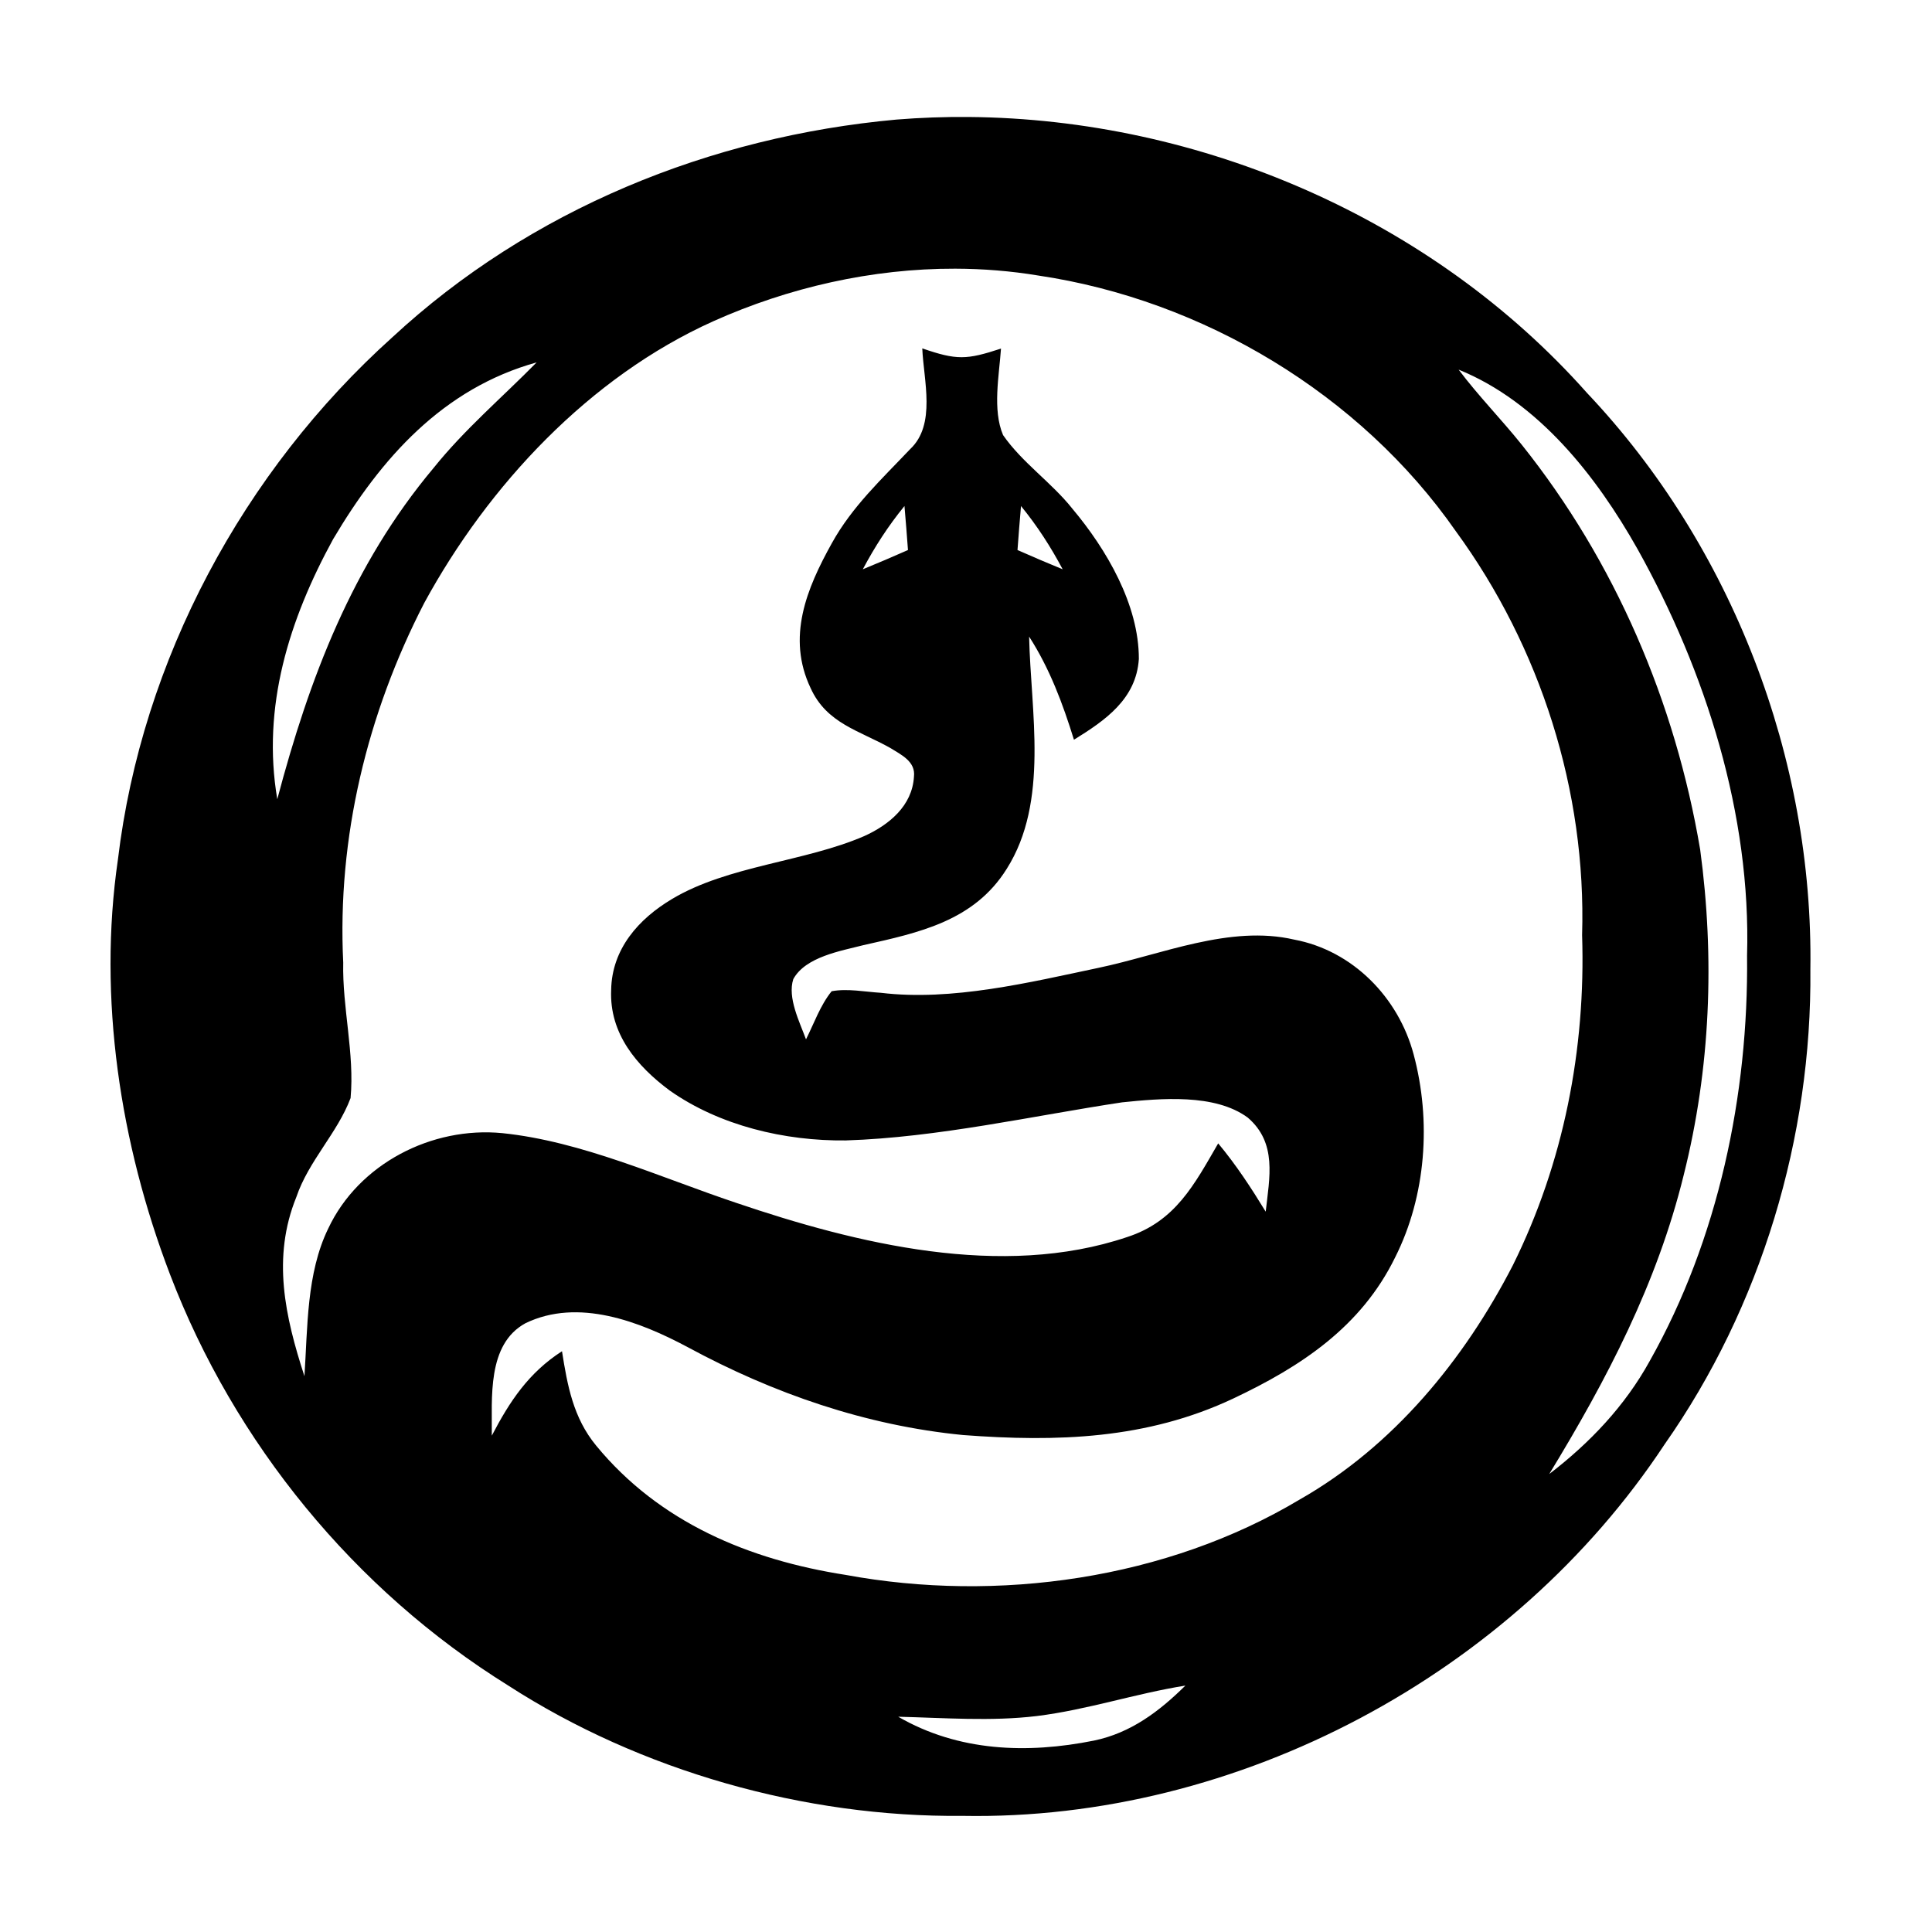<?xml version="1.0" encoding="UTF-8" standalone="no"?>
<svg
   xmlns:dc="http://purl.org/dc/elements/1.1/"
   xmlns:cc="http://creativecommons.org/ns#"
   xmlns:rdf="http://www.w3.org/1999/02/22-rdf-syntax-ns#"
   xmlns:svg="http://www.w3.org/2000/svg"
   xmlns="http://www.w3.org/2000/svg"
   xmlns:sodipodi="http://sodipodi.sourceforge.net/DTD/sodipodi-0.dtd"
   xmlns:inkscape="http://www.inkscape.org/namespaces/inkscape"
   version="1.1"
   viewBox="0 0 281 281"
   width="281.0pt"
   height="281.0pt"
   id="svg18"
   sodipodi:docname="Logo WiP.svg"
   inkscape:version="0.92.3 (2405546, 2018-03-11)"
   inkscape:export-filename="E:\Dropbox\Project Ophidion\Logo\Vector Files\Logo.png"
   inkscape:export-xdpi="600"
   inkscape:export-ydpi="600">
  <defs
     id="defs22" />
  <sodipodi:namedview
     pagecolor="#ffffff"
     bordercolor="#666666"
     borderopacity="1"
     objecttolerance="10"
     gridtolerance="10"
     guidetolerance="10"
     inkscape:pageopacity="0"
     inkscape:pageshadow="2"
     inkscape:window-width="1920"
     inkscape:window-height="1057"
     id="namedview20"
     showgrid="false"
     inkscape:zoom="2.519573"
     inkscape:cx="196.7646"
     inkscape:cy="198.20063"
     inkscape:window-x="1912"
     inkscape:window-y="-8"
     inkscape:window-maximized="1"
     inkscape:current-layer="svg18" />
  <path
     style="fill:#000000;stroke-width:1.333;fill-opacity:1"
     d="M 187.814 22.686 C 183.156 22.648 178.497 22.814 173.854 23.188 C 137.734 26.468 102.827 40.627 76.094 65.4 C 47.2 91.374 27.494 127.987 22.867 166.693 C 18.947 193.573 23.307 221.827 32.947 247.08 C 45.454 279.84 68.733 308.32 98.533 326.854 C 124.24 343.454 156.106 352.453 186.666 352.146 C 240.133 353.133 293.399 324.667 322.812 280.094 C 341.519 253.454 351.4 220.52 351.08 188 C 351.693 147.133 335.894 105.933 307.787 76.227 C 277.784 42.417 232.844 23.052 187.814 22.686 z M 185.254 52.105 C 190.632 52.12 196.003 52.549 201.307 53.426 C 233.28 58.159 263.787 76.414 282.32 103.014 C 298.76 125.52 307.652 153.427 306.812 181.334 C 307.533 203.454 303.24 225.493 293.387 245.359 C 283.947 263.706 270.186 280.48 252.066 290.787 C 226.2 306.267 193.44 310.854 163.986 305.414 C 145.266 302.494 127.88 295.252 115.613 280.346 C 111.173 274.959 110.04 268.732 108.986 262.039 C 102.533 266.199 98.853 271.734 95.373 278.414 C 95.453 271.174 94.386 260.72 101.893 256.613 C 112.119 251.653 124.066 256.281 133.373 261.254 C 149.986 270.241 167.907 276.453 186.773 278.293 C 204.947 279.666 222.4 279.12 239.16 271.213 C 252.32 265 263.974 257.306 270.561 243.826 C 276.574 231.893 277.586 217.334 274.146 204.494 C 271.213 193.454 262.346 184.346 250.973 182.213 C 238.493 179.32 225.333 185.106 213.08 187.68 C 199.627 190.52 184.6 194.187 170.84 192.533 C 167.747 192.347 164.346 191.653 161.279 192.227 C 159.093 194.92 157.853 198.481 156.307 201.561 C 155.053 198.147 152.68 193.481 153.84 189.881 C 156.2 185.548 163.066 184.413 167.426 183.293 C 178.252 180.866 188.893 178.613 195.213 168.52 C 203.506 155.453 199.881 137.973 199.574 123.453 C 203.574 129.666 206.094 136.44 208.268 143.453 C 214.321 139.706 220.347 135.587 220.854 127.787 C 220.88 117.28 214.573 106.52 207.986 98.68 C 203.933 93.56 198.213 89.72 194.52 84.373 C 192.44 79.466 193.759 72.84 194.119 67.6 C 187.412 69.8 185.534 69.867 178.854 67.561 C 179.107 73.734 181.586 82.334 176.506 87.094 C 170.986 92.92 165.267 98.201 161.32 105.334 C 156.414 114.147 152.519 123.586 157.199 133.439 C 160.319 140.319 166.628 141.653 172.654 145.053 C 174.774 146.373 177.6 147.68 177.24 150.627 C 176.907 156.28 172.399 159.973 167.586 162.146 C 156.039 167.146 141.174 167.854 130.334 174.334 C 123.827 178.201 118.64 184.053 118.52 192 C 118.16 200.427 123.467 206.72 129.854 211.467 C 139.574 218.32 152.227 221.293 164 221.16 C 181.867 220.6 200.493 216.347 217.613 213.773 C 225.067 213.013 235.586 212.026 241.973 216.732 C 247.706 221.652 246.186 228.373 245.453 234.973 C 242.64 230.373 239.707 225.879 236.24 221.732 C 231.614 229.706 227.961 236.866 218.561 239.906 C 194.281 248.08 166.2 241.227 142.693 233.24 C 128.053 228.334 112.827 221.333 97.414 219.746 C 83.747 218.413 69.547 225.681 63.641 238.268 C 59.427 246.934 59.666 257.401 59.039 266.881 C 55.279 255.308 52.707 243.893 57.467 232.146 C 59.853 225.106 65.426 219.747 67.986 212.947 C 68.786 204.321 66.361 195.399 66.561 186.666 C 65.361 162.479 71.213 138.373 82.279 116.92 C 94.719 94.08 114.319 73.107 138.279 62.32 C 152.919 55.75 169.12 52.06 185.254 52.105 z M 104.066 70.279 C 97.333 77.133 90.12 83.227 84.066 90.773 C 68.32 109.547 59.973 131.573 53.773 154.986 C 50.733 137.08 56.066 120.161 64.6 104.561 C 73.893 88.867 85.88 75.333 104.066 70.279 z M 282.867 71.68 C 298.334 77.96 309.613 92.36 317.586 106.52 C 330.799 130.2 339.601 158.014 338.801 185.334 C 339.107 212.294 333.227 240.347 319.92 263.947 C 315.107 272.667 308.306 279.827 300.439 285.854 C 311.639 267.48 321.36 248.894 326.52 227.854 C 331.72 207.187 332.547 185.813 329.707 164.746 C 324.867 136.173 313.227 108.92 295.107 86.24 C 291.121 81.267 286.694 76.773 282.867 71.68 z M 175.4 98.133 C 175.64 100.973 175.88 103.813 176.08 106.666 C 173.173 107.946 170.267 109.2 167.32 110.4 C 169.654 106.014 172.254 101.986 175.4 98.133 z M 198 98.133 C 201.147 101.986 203.747 106.014 206.08 110.4 C 203.133 109.2 200.227 107.946 197.32 106.666 C 197.52 103.813 197.76 100.973 198 98.133 z M 229.881 326.881 C 224.801 331.894 219.293 336.067 212.146 337.547 C 199.2 340.147 185.854 339.68 174.188 332.92 C 183.094 333.133 192.186 333.854 201.053 332.787 C 210.866 331.574 220.068 328.454 229.881 326.881 z "
     id="path4"
     transform="scale(0.75)" />
</svg>

